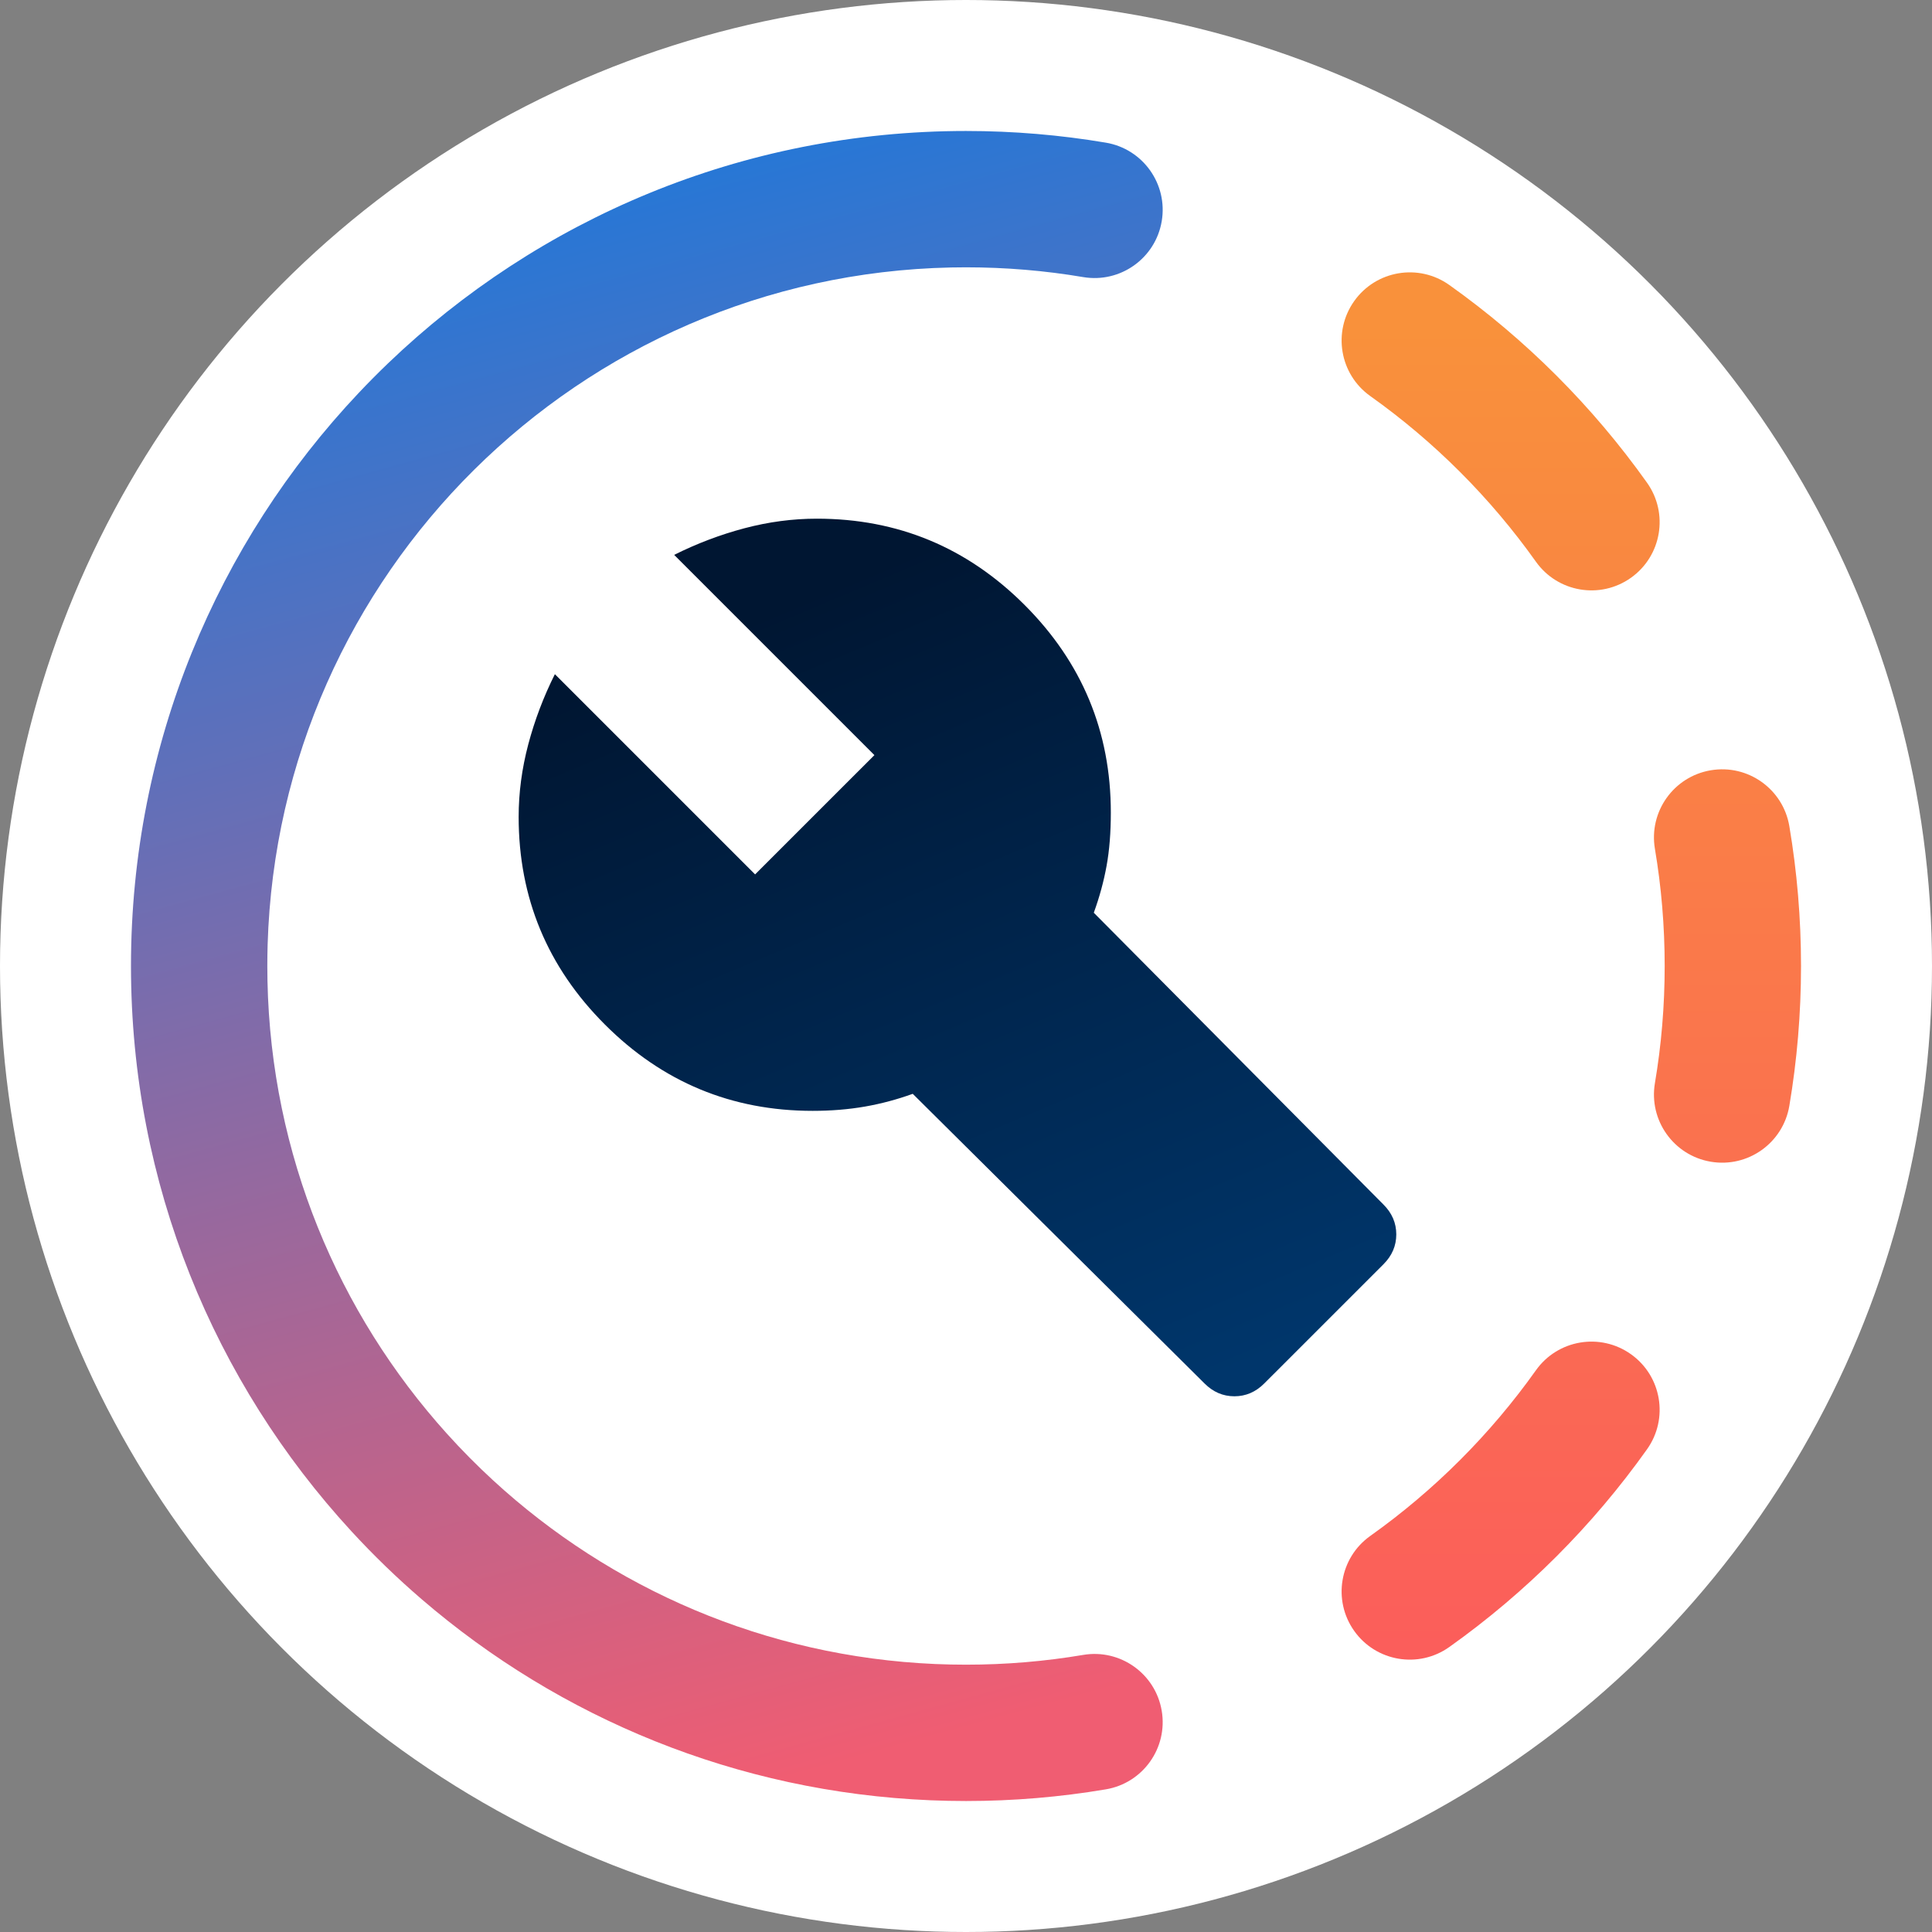<?xml version="1.0" encoding="UTF-8"?>
<svg width="88px" height="88px" viewBox="0 0 88 88" version="1.1" xmlns="http://www.w3.org/2000/svg" xmlns:xlink="http://www.w3.org/1999/xlink">
    <rect x="0" y="0" width="88" height="88" fill="#808080" stroke="none"/>
    <title>Software- Fix-logo-88@3x</title>
    <defs>
        <linearGradient x1="53.165%" y1="2.563%" x2="69.082%" y2="97.187%" id="linearGradient-1">
            <stop stop-color="#2677D6" offset="0%"></stop>
            <stop stop-color="#F05D72" offset="100%"></stop>
        </linearGradient>
        <linearGradient x1="26.136%" y1="4.512%" x2="26.136%" y2="111.097%" id="linearGradient-2">
            <stop stop-color="#F9913B" offset="0%"></stop>
            <stop stop-color="#FB575F" offset="100%"></stop>
        </linearGradient>
        <linearGradient x1="50%" y1="1.303%" x2="89.188%" y2="94.267%" id="linearGradient-3">
            <stop stop-color="#001632" offset="0%"></stop>
            <stop stop-color="#00366B" offset="100%"></stop>
        </linearGradient>
    </defs>
    <g id="页面-1" stroke="none" stroke-width="1" fill="none" fill-rule="evenodd">
        <g id="SideBanner_Image_logo" transform="translate(-77, -6)">
            <g id="Software--Fix-logo" transform="translate(77, 6)">
                <circle id="椭圆形" fill="#FFFFFF" cx="44" cy="44" r="44"></circle>
                <path d="M43.319,12.183 C26.382,12.538 12.699,26.126 12.19,43.025 C12.181,43.349 12.176,43.674 12.176,44 C12.176,44.228 12.178,44.455 12.183,44.681 C12.349,52.603 15.41,59.813 20.351,65.296 C21.021,66.04 21.726,66.752 22.463,67.43 C27.81,72.347 34.845,75.458 42.6,75.794 C43.064,75.814 43.531,75.824 44,75.824 C45.821,75.824 47.604,75.672 49.337,75.379 C51.028,75.094 52.63,76.233 52.915,77.924 C53.201,79.615 52.061,81.217 50.37,81.502 C48.297,81.852 46.168,82.034 44,82.034 C43.458,82.034 42.918,82.022 42.381,82 C33.547,81.63 25.492,78.247 19.216,72.851 C18.084,71.878 17.01,70.839 16,69.74 C9.77,62.967 5.966,53.928 5.966,44 C5.966,33.895 9.907,24.71 16.336,17.899 C16.772,17.437 17.219,16.986 17.677,16.547 C24.51,9.993 33.785,5.966 44,5.966 C46.168,5.966 48.297,6.148 50.37,6.498 C52.061,6.783 53.201,8.385 52.915,10.076 C52.63,11.767 51.028,12.906 49.337,12.621 C47.604,12.328 45.821,12.176 44,12.176 C43.773,12.176 43.545,12.178 43.319,12.183 Z" id="路径" fill="url(#linearGradient-1)" fill-rule="nonzero"></path>
                <path d="M66.013,12.98 C64.615,11.987 62.677,12.314 61.683,13.712 C60.69,15.11 61.017,17.048 62.415,18.041 C65.332,20.115 67.885,22.668 69.959,25.585 C70.952,26.983 72.89,27.31 74.288,26.317 C75.686,25.323 76.013,23.385 75.02,21.987 C72.544,18.504 69.496,15.456 66.013,12.98 Z M77.924,35.085 C79.615,34.799 81.217,35.939 81.502,37.63 C81.852,39.703 82.034,41.831 82.034,44 C82.034,46.169 81.852,48.297 81.502,50.37 C81.217,52.061 79.615,53.201 77.924,52.915 C76.233,52.63 75.094,51.028 75.379,49.337 C75.672,47.604 75.824,45.821 75.824,44 C75.824,42.179 75.672,40.396 75.379,38.663 C75.094,36.972 76.233,35.37 77.924,35.085 Z M75.02,66.013 C76.013,64.615 75.686,62.677 74.288,61.683 C72.89,60.69 70.952,61.017 69.959,62.415 C67.885,65.332 65.332,67.885 62.415,69.959 C61.017,70.952 60.69,72.89 61.683,74.288 C62.677,75.686 64.615,76.013 66.013,75.02 C69.496,72.544 72.544,69.496 75.02,66.013 Z" id="形状结合" fill="url(#linearGradient-2)" fill-rule="nonzero"></path>
                <path d="M63.017,57.584 L57.583,63.017 C57.195,63.405 56.742,63.599 56.225,63.599 C55.707,63.599 55.255,63.405 54.867,63.017 L41.574,49.822 C40.863,50.08 40.135,50.274 39.391,50.404 C38.647,50.533 37.855,50.598 37.014,50.598 C33.327,50.598 30.174,49.288 27.554,46.668 C24.934,44.049 23.624,40.895 23.624,37.208 C23.624,36.109 23.77,35.009 24.061,33.909 C24.352,32.81 24.756,31.742 25.274,30.708 L34.394,39.828 L39.828,34.395 L30.707,25.274 C31.742,24.757 32.809,24.352 33.909,24.061 C35.009,23.77 36.108,23.625 37.208,23.625 C40.895,23.625 44.048,24.935 46.668,27.554 C49.288,30.174 50.597,33.327 50.597,37.014 C50.597,37.92 50.533,38.728 50.403,39.44 C50.274,40.151 50.08,40.863 49.821,41.574 L63.017,54.867 C63.405,55.255 63.599,55.708 63.599,56.225 C63.599,56.743 63.405,57.195 63.017,57.584 Z" id="路径" fill="url(#linearGradient-3)" fill-rule="nonzero"></path>
            </g>
        </g>
    </g>
</svg>